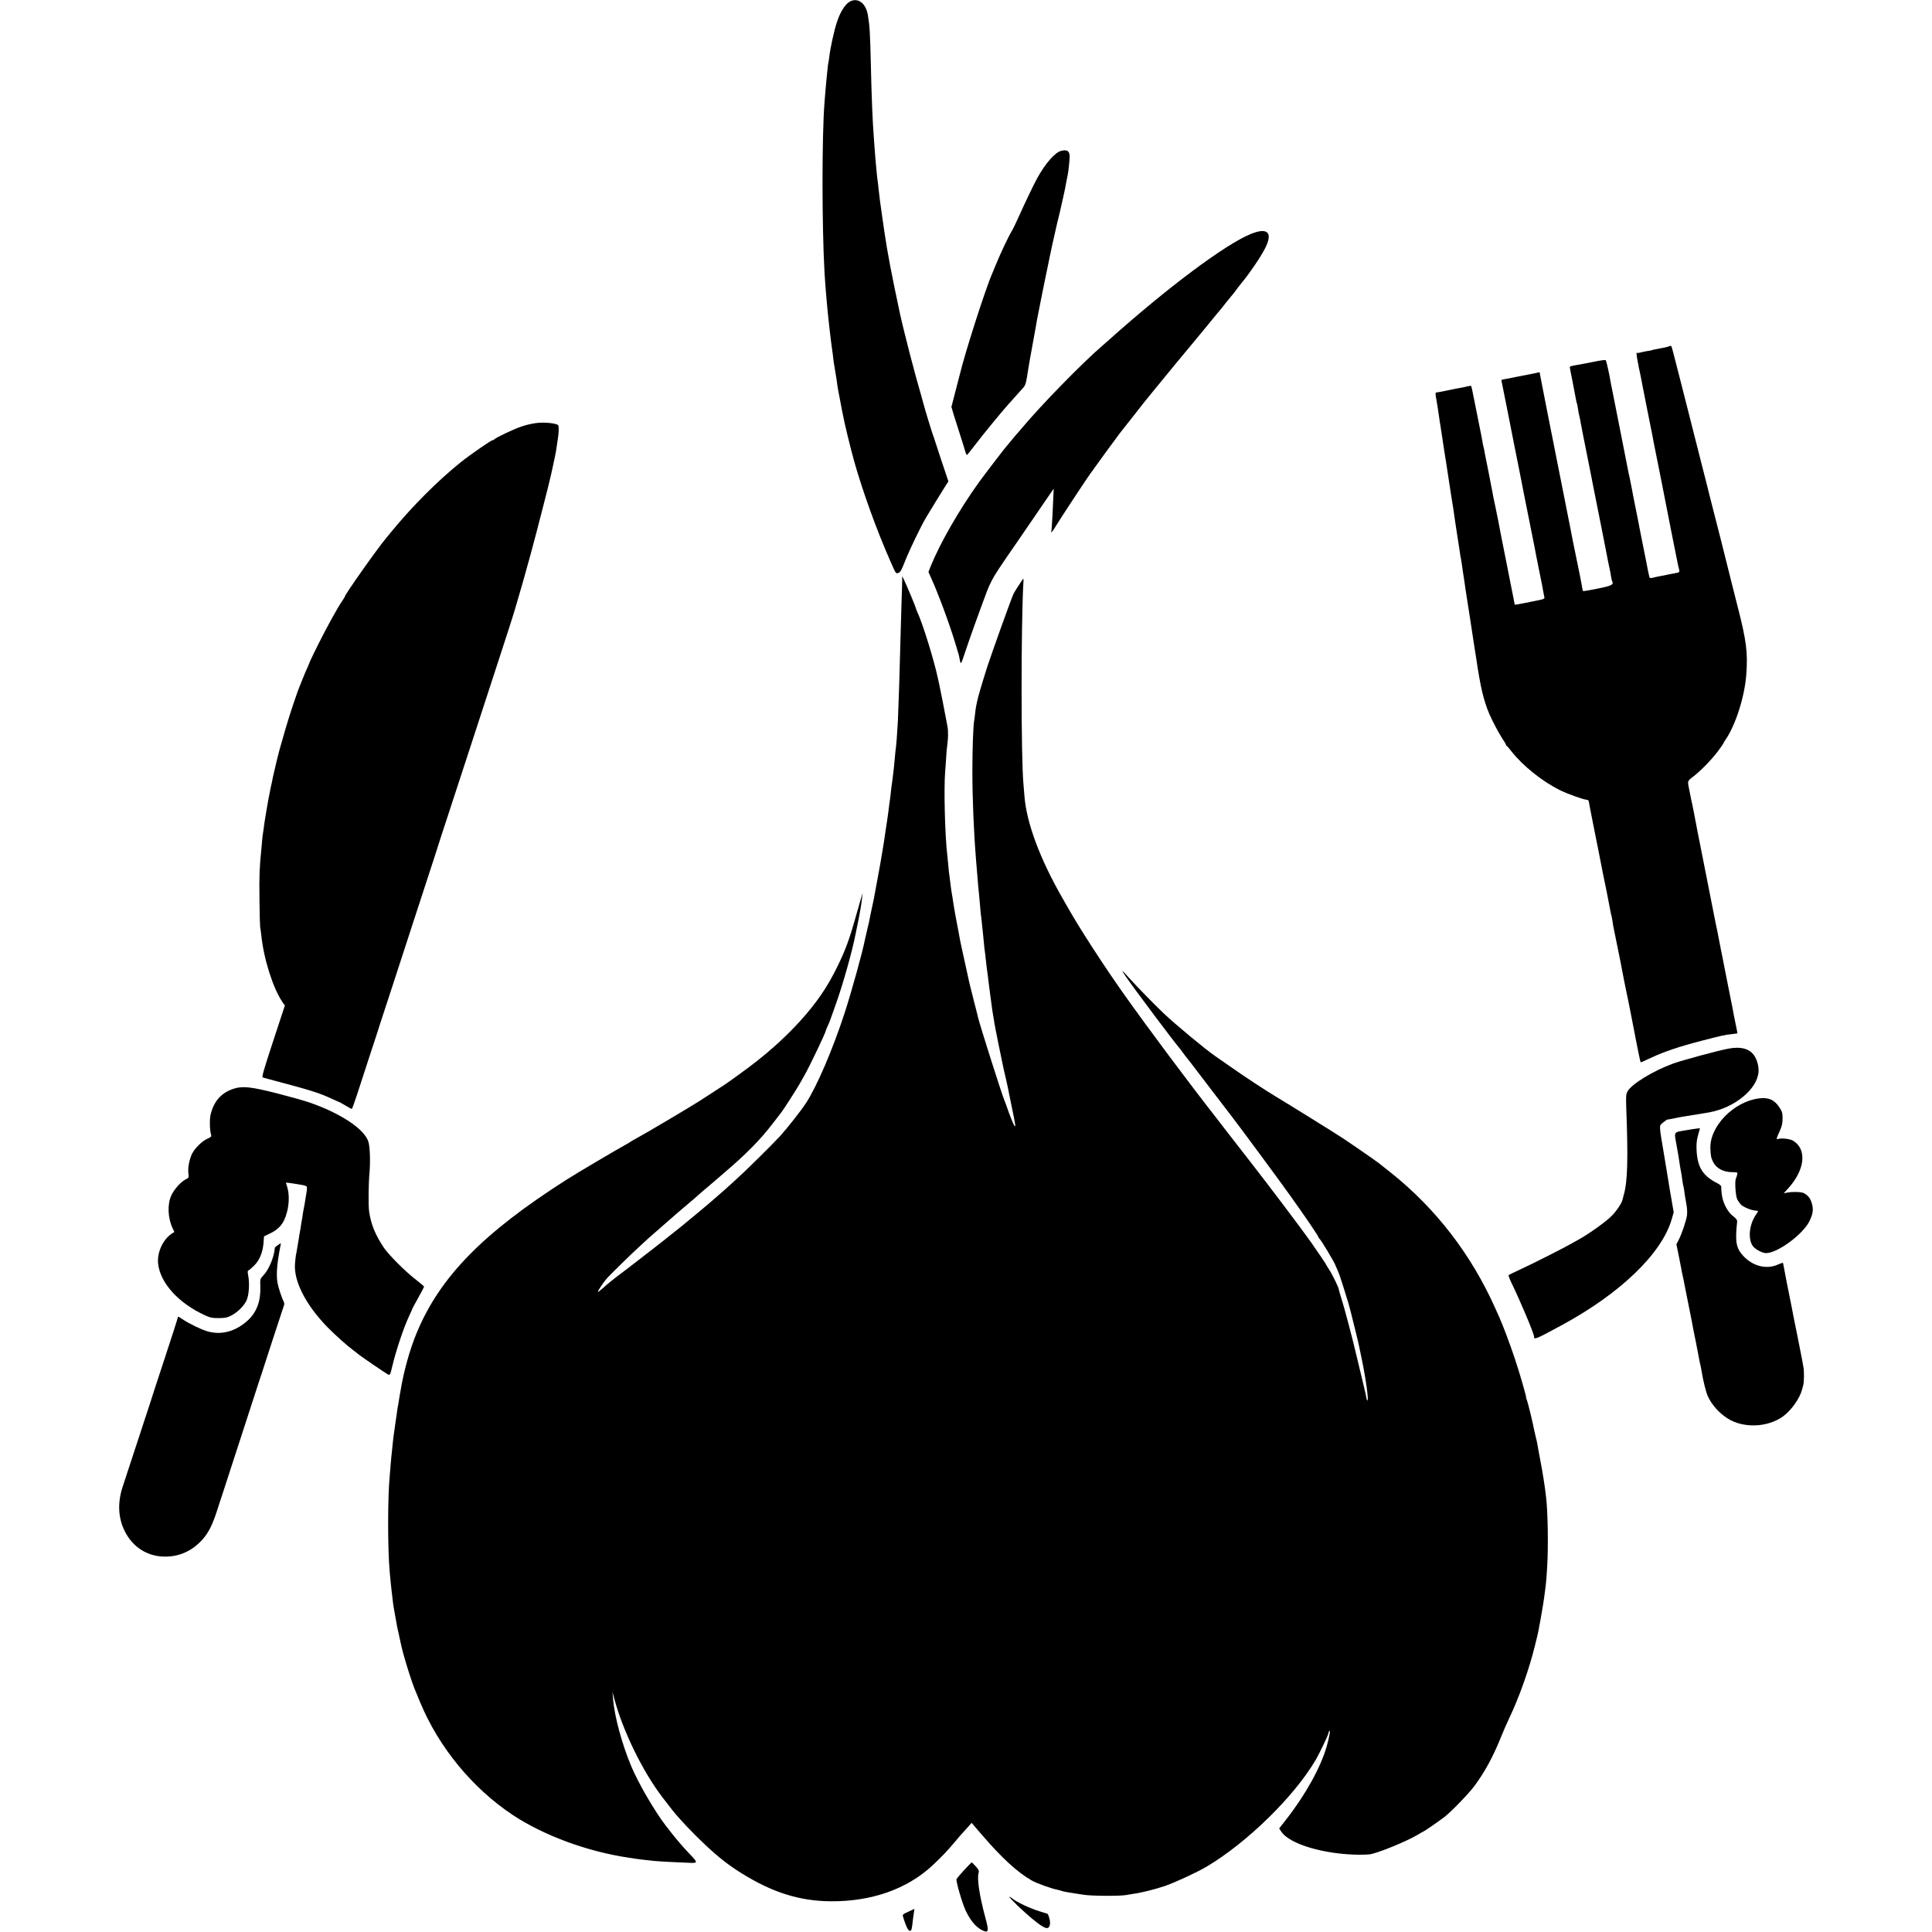 <?xml version="1.0" standalone="no"?>
<!DOCTYPE svg PUBLIC "-//W3C//DTD SVG 20010904//EN"
 "http://www.w3.org/TR/2001/REC-SVG-20010904/DTD/svg10.dtd">
<svg version="1.0" xmlns="http://www.w3.org/2000/svg"
 width="2000pt" height="2000pt" viewBox="0 0 2000 2000"
 preserveAspectRatio="xMidYMid meet">
<g transform="translate(0,2000) scale(0.1,-0.1)"
fill="#000000" stroke="none">
<path d="M8793 19981 c-47 -29 -95 -106 -128 -206 -29 -85 -70 -272 -80 -361
-3 -27 -8 -56 -10 -64 -2 -8 -7 -44 -10 -80 -3 -36 -8 -81 -10 -100 -2 -19 -7
-69 -10 -110 -3 -41 -8 -97 -10 -125 -27 -341 -27 -1262 0 -1750 10 -169 29
-387 49 -560 3 -22 8 -65 11 -95 3 -30 11 -86 16 -125 6 -38 12 -90 15 -115 2
-25 8 -67 14 -95 5 -27 14 -86 21 -130 6 -44 12 -87 14 -95 2 -8 10 -53 19
-100 9 -47 18 -96 21 -110 3 -14 8 -38 11 -55 13 -75 78 -343 115 -475 86
-308 234 -718 374 -1035 62 -140 57 -133 84 -126 21 6 32 25 68 117 48 122
166 367 221 459 47 79 177 290 206 335 l24 36 -75 224 c-41 124 -76 230 -77
235 -2 6 -6 17 -9 25 -9 23 -88 280 -97 320 -5 19 -16 60 -25 90 -60 201 -182
672 -220 850 -82 382 -132 644 -160 842 -3 24 -12 86 -20 138 -25 170 -29 207
-40 305 -3 33 -8 71 -10 85 -2 14 -7 54 -10 90 -3 36 -8 83 -10 105 -2 22 -6
78 -10 125 -3 47 -8 110 -10 140 -12 148 -23 417 -30 745 -8 333 -12 398 -31
510 -21 125 -107 186 -191 136z"/>
<path d="M10984 18438 c-63 -16 -162 -129 -247 -283 -38 -70 -119 -238 -185
-385 -31 -69 -65 -141 -77 -160 -37 -60 -123 -243 -170 -360 -14 -36 -30 -74
-35 -85 -64 -143 -281 -817 -335 -1045 -2 -8 -22 -86 -45 -174 l-41 -158 24
-82 c14 -44 44 -139 67 -211 23 -71 47 -147 52 -167 6 -21 13 -38 17 -38 3 0
43 49 88 108 77 102 258 322 333 407 54 60 122 136 156 174 32 34 35 47 61
216 2 17 20 116 39 220 36 198 42 230 50 280 6 38 109 547 129 638 8 37 17 80
20 95 3 15 7 36 10 47 16 68 47 204 51 225 3 14 10 43 16 65 5 22 12 47 13 55
24 103 45 200 49 220 3 14 10 52 16 85 7 33 14 67 15 75 6 31 19 156 18 182
-1 56 -27 72 -89 56z"/>
<path d="M12951 17579 c-264 -106 -864 -554 -1486 -1111 -16 -14 -41 -36 -54
-47 -211 -182 -630 -611 -831 -851 -25 -30 -52 -61 -60 -69 -8 -9 -33 -39 -55
-66 -22 -28 -43 -52 -46 -55 -10 -9 -224 -288 -281 -367 -203 -281 -404 -630
-502 -871 l-25 -63 28 -62 c74 -163 190 -475 252 -682 38 -125 35 -112 44
-163 4 -24 11 -40 15 -35 4 4 24 58 43 118 36 111 151 431 225 627 28 73 64
143 119 225 43 65 82 123 86 128 8 10 63 91 299 435 62 91 129 189 149 218
l37 53 -3 -63 c-2 -35 -6 -133 -10 -218 -4 -85 -10 -159 -13 -164 -3 -5 0 -6
6 -3 5 4 23 28 38 55 31 54 354 544 363 552 3 3 22 28 40 55 35 51 245 337
267 365 7 8 72 92 146 185 73 94 137 175 143 181 5 6 24 28 40 49 47 59 439
535 499 605 12 14 62 75 111 135 49 61 92 112 95 115 3 3 30 36 60 75 30 38
62 77 70 86 8 9 24 29 35 45 11 15 31 42 45 59 86 102 207 278 256 374 83 162
28 220 -145 150z"/>
<path d="M17278 16415 c-4 -4 -52 -15 -142 -31 -16 -3 -32 -7 -35 -9 -4 -2
-25 -6 -47 -9 -23 -4 -55 -10 -72 -15 -17 -5 -34 -6 -38 -3 -6 7 -1 -38 11
-98 3 -14 8 -38 10 -55 3 -16 8 -37 10 -45 2 -8 7 -30 10 -48 3 -18 17 -90 31
-160 14 -70 28 -138 30 -152 3 -14 14 -70 25 -125 11 -55 23 -111 25 -125 2
-14 7 -38 11 -55 3 -16 7 -37 8 -45 2 -8 16 -82 33 -165 28 -137 84 -424 96
-485 5 -30 101 -513 110 -555 4 -16 9 -43 12 -60 3 -16 9 -45 14 -62 10 -37 9
-38 -45 -48 -56 -10 -76 -14 -105 -21 -14 -3 -38 -7 -55 -10 -16 -3 -45 -9
-63 -14 -23 -6 -34 -5 -37 3 -3 10 -23 105 -40 197 -3 14 -9 48 -15 75 -6 28
-12 59 -14 70 -2 11 -14 70 -26 130 -12 61 -24 121 -26 135 -3 14 -14 70 -25
125 -11 55 -22 111 -25 125 -2 14 -7 36 -9 50 -3 14 -8 39 -11 55 -3 17 -10
50 -15 75 -6 25 -13 56 -15 70 -3 14 -34 174 -70 355 -36 182 -68 341 -70 355
-3 14 -12 59 -20 100 -9 41 -18 89 -21 105 -13 83 -44 220 -51 227 -4 3 -50
-2 -102 -13 -52 -11 -110 -22 -129 -25 -18 -3 -43 -8 -55 -10 -11 -2 -36 -7
-53 -10 -18 -3 -33 -9 -33 -13 0 -3 13 -73 30 -156 16 -82 32 -165 35 -184 3
-19 8 -37 10 -40 2 -4 6 -27 10 -51 3 -25 10 -61 15 -80 5 -19 11 -48 13 -65
3 -16 14 -75 25 -130 24 -116 111 -558 118 -595 3 -14 12 -59 20 -100 9 -41
18 -86 20 -100 3 -14 18 -90 34 -170 16 -80 36 -183 45 -230 24 -124 25 -131
36 -180 6 -25 13 -63 16 -85 3 -22 9 -47 14 -56 16 -31 -14 -45 -152 -72 -157
-31 -155 -31 -156 -14 -1 16 -51 270 -63 322 -5 22 -21 99 -35 170 -14 72 -27
141 -30 155 -3 14 -7 36 -10 50 -4 23 -109 551 -121 610 -5 24 -54 274 -115
580 -15 80 -38 195 -50 256 l-21 111 -37 -8 c-20 -5 -97 -20 -171 -34 -180
-35 -184 -36 -187 -38 -1 -2 2 -20 7 -42 5 -22 11 -53 14 -70 3 -16 15 -75 26
-130 11 -55 23 -111 25 -125 2 -14 29 -149 59 -300 30 -151 57 -286 60 -300 2
-14 19 -97 36 -185 18 -88 34 -169 36 -180 2 -11 6 -31 9 -45 3 -14 7 -34 9
-45 6 -30 57 -287 62 -310 9 -46 14 -71 18 -95 2 -14 19 -95 36 -180 18 -85
33 -164 34 -175 2 -11 6 -34 10 -52 8 -36 16 -32 -114 -58 -41 -8 -86 -17
-100 -20 -60 -13 -90 -17 -90 -13 0 3 -20 106 -45 229 -24 123 -46 235 -49
249 -2 14 -12 61 -21 105 -9 44 -18 91 -21 105 -13 74 -56 290 -64 325 -5 22
-14 65 -20 95 -6 30 -13 66 -15 80 -3 14 -7 36 -10 50 -2 14 -9 50 -15 80 -6
30 -13 66 -16 80 -2 14 -9 45 -14 70 -5 25 -12 59 -15 75 -7 42 -13 74 -19 93
-3 9 -7 33 -10 52 -3 19 -19 103 -36 185 -17 83 -33 161 -35 175 -35 175 -42
211 -46 215 -3 2 -21 0 -40 -5 -19 -5 -47 -11 -64 -14 -16 -2 -61 -11 -100
-19 -79 -17 -134 -28 -152 -29 -16 -2 -16 -9 -3 -79 11 -65 17 -100 25 -159 3
-25 12 -83 20 -130 7 -47 18 -121 25 -165 6 -44 16 -102 20 -130 5 -27 12 -70
15 -95 6 -43 16 -109 50 -325 21 -129 23 -141 30 -195 5 -41 18 -119 45 -295
5 -33 12 -78 15 -100 3 -22 7 -47 10 -55 2 -8 6 -37 10 -65 3 -27 12 -88 20
-135 7 -47 16 -105 19 -130 6 -43 10 -68 21 -135 3 -16 14 -88 25 -160 11 -71
27 -175 35 -230 20 -125 21 -130 29 -185 42 -284 74 -420 133 -560 31 -72 95
-194 133 -252 22 -33 40 -63 40 -68 0 -5 3 -10 8 -12 4 -1 25 -25 46 -53 119
-152 319 -312 501 -403 79 -40 254 -102 285 -102 8 0 16 -8 17 -17 1 -10 23
-121 48 -248 26 -126 49 -241 51 -255 9 -49 44 -226 53 -270 6 -25 15 -70 21
-100 6 -30 13 -66 16 -80 2 -14 13 -70 24 -125 10 -55 21 -107 24 -115 2 -8 7
-33 10 -55 3 -22 7 -49 10 -60 7 -31 67 -327 72 -355 16 -88 56 -292 64 -325
8 -31 65 -324 94 -475 18 -98 47 -234 50 -237 1 -2 51 20 110 48 134 63 289
115 521 175 216 56 244 62 315 69 30 4 55 7 56 8 1 1 -10 54 -23 117 -13 63
-26 129 -28 145 -3 17 -12 62 -20 100 -8 39 -17 81 -19 95 -2 14 -16 81 -30
151 -14 69 -27 138 -30 154 -3 16 -10 51 -16 79 -6 28 -12 62 -15 76 -22 116
-37 191 -45 225 -5 22 -41 204 -80 405 -39 201 -78 397 -86 435 -8 39 -17 81
-19 95 -16 83 -38 199 -42 220 -2 14 -9 45 -14 70 -6 25 -13 56 -15 70 -2 14
-9 45 -14 70 -23 107 -24 103 32 146 77 58 195 178 261 266 31 42 57 79 57 82
0 3 11 22 25 42 102 150 194 439 212 664 18 236 3 354 -94 730 -30 118 -56
222 -58 230 -2 8 -27 107 -55 220 -28 113 -53 212 -55 220 -2 8 -27 105 -55
215 -28 110 -53 207 -55 215 -7 30 -45 182 -110 435 -36 143 -116 456 -176
694 -61 239 -112 439 -115 443 -6 9 -18 11 -26 3z"/>
<path d="M5540 15619 c-66 -11 -88 -17 -144 -35 -68 -22 -255 -110 -278 -131
-10 -9 -18 -13 -18 -10 0 11 -229 -147 -329 -227 -235 -188 -499 -452 -716
-716 -20 -25 -45 -55 -55 -67 -88 -103 -430 -588 -430 -608 0 -4 -13 -25 -29
-48 -48 -70 -158 -270 -247 -448 -46 -93 -84 -171 -84 -173 0 -3 -13 -33 -28
-68 -16 -35 -35 -79 -42 -98 -7 -19 -21 -53 -30 -75 -32 -74 -109 -303 -155
-462 -25 -87 -49 -171 -54 -188 -11 -33 -67 -265 -75 -305 -2 -14 -13 -68 -25
-120 -18 -87 -31 -158 -46 -250 -3 -19 -7 -46 -10 -60 -2 -14 -7 -43 -10 -65
-2 -22 -8 -58 -11 -80 -4 -22 -8 -53 -9 -70 -1 -16 -6 -61 -9 -100 -20 -195
-23 -281 -20 -525 1 -146 5 -275 7 -287 3 -12 8 -50 12 -85 25 -245 121 -547
218 -690 l26 -37 -122 -371 c-98 -298 -119 -371 -107 -374 8 -3 58 -16 110
-30 400 -106 477 -131 608 -192 41 -19 75 -34 77 -34 2 0 30 -16 62 -35 32
-19 61 -35 64 -35 4 0 26 60 50 133 23 72 80 247 126 387 46 140 85 260 87
265 2 10 20 64 166 510 48 149 140 432 205 630 64 198 134 412 155 475 21 63
84 257 139 430 56 173 111 340 121 370 10 30 87 264 170 520 83 256 218 670
300 920 82 250 160 493 173 540 65 218 91 313 158 555 64 234 203 777 213 829
2 12 7 32 10 46 3 14 8 36 11 50 2 14 9 43 14 65 5 22 12 58 16 80 3 22 11 76
18 120 11 68 13 111 8 148 -3 25 -153 41 -241 26z"/>
<path d="M9339 13980 c0 -30 -2 -93 -4 -140 -2 -47 -6 -200 -10 -340 -11 -449
-24 -836 -30 -960 -8 -139 -16 -247 -19 -267 -2 -10 -7 -54 -11 -98 -4 -44 -8
-93 -10 -110 -2 -16 -6 -55 -10 -85 -3 -30 -8 -66 -10 -80 -3 -14 -7 -47 -10
-75 -3 -27 -7 -63 -9 -80 -3 -16 -12 -84 -20 -150 -9 -66 -18 -131 -21 -145
-2 -14 -6 -41 -9 -60 -6 -44 -14 -99 -26 -170 -5 -30 -12 -72 -16 -94 -3 -21
-8 -48 -10 -60 -2 -11 -7 -37 -10 -56 -8 -47 -53 -288 -59 -320 -6 -28 -22
-102 -30 -140 -2 -14 -7 -36 -10 -50 -3 -14 -7 -34 -9 -45 -3 -11 -12 -51 -21
-90 -9 -38 -19 -81 -22 -95 -21 -115 -138 -536 -209 -755 -123 -378 -289 -764
-401 -935 -51 -78 -195 -261 -267 -340 -77 -84 -361 -365 -451 -445 -49 -44
-99 -89 -110 -100 -12 -11 -48 -42 -80 -70 -32 -27 -77 -66 -99 -86 -34 -29
-123 -104 -261 -217 -11 -10 -52 -42 -90 -72 -38 -30 -79 -63 -90 -72 -16 -14
-197 -154 -342 -266 -15 -12 -39 -30 -53 -41 -14 -11 -63 -48 -110 -83 -46
-35 -110 -87 -142 -117 -32 -29 -58 -49 -58 -43 0 13 57 98 95 141 39 43 251
251 335 327 35 33 76 70 91 84 15 14 40 36 56 49 44 38 209 182 247 216 14 12
132 113 165 140 13 11 31 27 40 35 9 9 61 54 116 100 55 47 102 87 105 90 3 3
23 20 45 39 236 200 390 356 524 533 39 51 76 99 81 105 18 22 156 237 185
288 16 28 39 68 51 90 54 94 224 450 224 469 0 4 9 25 20 49 20 44 24 55 88
237 75 214 164 533 201 720 6 30 14 66 16 80 27 128 42 219 49 285 l6 50 -17
-55 c-9 -30 -36 -125 -60 -210 -60 -214 -104 -332 -184 -495 -104 -214 -216
-377 -389 -568 -131 -144 -289 -290 -460 -423 -60 -48 -273 -203 -316 -231
-29 -19 -192 -125 -254 -165 -96 -62 -556 -335 -660 -391 -30 -16 -60 -34 -67
-39 -7 -5 -27 -18 -45 -27 -82 -44 -507 -295 -618 -366 -860 -549 -1303 -1001
-1544 -1577 -73 -174 -137 -404 -170 -608 -4 -19 -8 -44 -10 -55 -2 -11 -7
-42 -11 -70 -5 -27 -9 -52 -10 -55 0 -3 -5 -32 -9 -65 -4 -32 -9 -66 -11 -75
-1 -8 -6 -37 -9 -65 -4 -27 -9 -61 -11 -75 -3 -21 -10 -84 -20 -185 -2 -11 -6
-58 -10 -105 -4 -47 -8 -101 -10 -120 -22 -221 -23 -754 -1 -1000 7 -80 18
-187 21 -210 2 -14 7 -51 10 -83 4 -32 8 -68 11 -80 2 -12 11 -60 19 -107 16
-93 18 -104 34 -170 5 -25 12 -56 15 -70 22 -118 116 -424 161 -525 7 -16 27
-64 44 -106 193 -467 542 -891 961 -1169 320 -211 767 -376 1193 -440 43 -6
88 -13 100 -15 27 -4 126 -15 176 -20 37 -4 267 -16 358 -19 88 -3 89 1 5 89
-43 45 -93 100 -112 124 -19 23 -43 53 -53 64 -10 12 -28 35 -40 50 -12 16
-31 41 -43 55 -118 154 -283 437 -359 617 -97 231 -174 517 -189 700 l-6 70
19 -70 c89 -334 294 -753 498 -1020 13 -16 27 -34 31 -40 92 -124 178 -221
312 -355 188 -187 313 -290 472 -389 321 -201 605 -291 928 -293 423 -3 790
126 1054 372 94 88 156 153 238 251 29 35 59 71 68 79 8 9 34 37 57 63 l41 47
110 -128 c206 -239 368 -387 513 -469 52 -30 213 -87 271 -97 15 -3 31 -7 36
-10 10 -6 101 -22 232 -41 90 -13 380 -14 440 -2 14 3 43 8 65 11 80 10 223
45 330 81 104 35 335 142 435 201 420 249 910 729 1132 1109 33 56 128 254
128 267 0 7 5 20 10 28 16 23 2 -61 -26 -158 -60 -213 -219 -501 -418 -755
l-74 -95 23 -35 c88 -129 446 -234 805 -237 41 -1 91 2 110 4 85 13 376 132
493 201 32 19 60 35 62 35 6 0 169 113 217 150 73 57 251 241 310 320 108 146
192 300 273 500 25 63 64 153 87 200 106 223 207 508 268 756 18 71 34 139 36
152 2 12 6 34 9 50 3 15 7 36 9 47 2 11 11 61 19 110 9 50 18 108 21 130 22
164 22 163 32 320 13 209 8 574 -12 735 -14 119 -31 226 -60 380 -14 74 -28
149 -30 165 -3 17 -10 48 -16 70 -5 22 -12 51 -15 65 -9 54 -64 282 -74 308
-6 15 -10 28 -10 30 4 11 -62 241 -119 412 -49 146 -121 339 -158 421 -11 24
-30 67 -42 94 -249 557 -614 1032 -1080 1404 -63 50 -120 95 -125 99 -34 27
-296 208 -380 263 -77 51 -570 357 -679 422 -120 72 -327 208 -489 322 -71 50
-139 97 -151 105 -99 68 -411 327 -535 445 -84 80 -275 275 -342 350 -94 104
-100 108 -44 25 90 -131 514 -697 560 -746 5 -6 17 -22 25 -34 8 -12 20 -28
25 -34 13 -15 64 -80 289 -376 103 -135 192 -252 199 -260 38 -47 493 -662
598 -810 159 -222 299 -428 299 -440 0 -4 4 -10 8 -12 12 -5 161 -252 167
-278 1 -3 11 -27 23 -53 12 -26 40 -107 62 -180 22 -73 45 -145 50 -162 5 -16
16 -57 24 -90 8 -33 29 -116 46 -185 17 -69 35 -143 39 -165 5 -22 18 -85 29
-140 44 -211 74 -440 56 -422 -4 4 -8 15 -9 25 -1 9 -5 28 -8 42 -3 14 -15 63
-26 110 -11 47 -39 162 -61 255 -23 94 -43 177 -45 185 -7 32 -77 297 -90 340
-36 121 -57 190 -57 197 -2 19 -70 158 -98 199 -16 25 -30 47 -30 49 0 5 -84
129 -158 235 -87 123 -420 566 -626 830 -113 146 -230 296 -259 333 -28 38
-60 78 -69 90 -312 398 -732 961 -992 1328 -199 281 -452 672 -566 874 -12 22
-39 69 -60 105 -232 403 -374 781 -395 1060 -4 47 -8 101 -10 120 -26 273 -26
1644 -1 2088 2 23 2 42 0 42 -4 0 -87 -127 -101 -155 -18 -34 -221 -599 -273
-758 -49 -154 -98 -317 -105 -359 -3 -13 -7 -34 -10 -48 -3 -14 -8 -49 -11
-79 -3 -30 -7 -63 -10 -74 -9 -51 -18 -286 -18 -507 0 -299 14 -639 39 -945 2
-27 7 -81 10 -120 8 -101 15 -185 20 -225 2 -19 7 -73 11 -120 3 -47 8 -93 10
-103 2 -10 6 -46 9 -80 4 -34 8 -75 10 -92 2 -16 6 -63 10 -104 4 -41 8 -82
10 -90 2 -9 6 -47 10 -86 4 -38 9 -77 10 -85 2 -9 6 -43 10 -75 12 -101 13
-106 30 -235 16 -122 20 -149 29 -200 3 -14 8 -42 10 -62 3 -20 22 -115 41
-210 20 -95 40 -193 45 -218 12 -58 15 -72 34 -151 8 -37 17 -78 20 -90 4 -21
12 -64 40 -199 39 -186 42 -211 28 -195 -10 11 -52 116 -77 190 -9 28 -21 59
-26 70 -27 62 -256 784 -274 861 -2 11 -22 91 -45 179 -22 88 -42 169 -45 180
-2 11 -22 103 -45 205 -23 102 -44 199 -47 215 -3 17 -9 50 -14 75 -18 87 -57
305 -63 350 -3 25 -8 56 -11 70 -5 25 -9 53 -21 150 -3 30 -8 62 -9 70 -1 8
-6 49 -9 90 -4 41 -9 91 -11 110 -23 199 -35 672 -21 850 4 41 8 109 11 152 2
42 7 98 11 125 10 64 11 150 2 193 -4 19 -11 60 -17 90 -12 66 -59 307 -66
335 -3 11 -9 40 -14 65 -42 198 -159 575 -216 697 -8 17 -15 35 -15 40 0 9
-95 236 -125 298 l-15 30 -1 -55z"/>
<path d="M17890 9144 c-110 -21 -480 -121 -570 -154 -207 -75 -435 -215 -473
-290 -15 -30 -16 -54 -12 -170 20 -532 14 -762 -26 -900 -7 -25 -13 -47 -13
-50 -7 -35 -63 -118 -115 -170 -60 -60 -239 -187 -336 -240 -22 -12 -56 -31
-75 -42 -62 -37 -411 -214 -530 -268 -63 -29 -118 -56 -122 -59 -5 -4 10 -43
31 -86 89 -183 231 -520 231 -550 0 -37 12 -32 280 113 609 328 1042 744 1145
1099 l21 73 -22 129 c-13 71 -26 148 -29 172 -4 24 -24 150 -46 279 -57 339
-56 312 -14 349 20 17 41 31 48 32 7 0 19 2 27 4 8 1 40 7 70 14 30 6 69 13
85 15 72 12 222 36 250 41 261 48 494 238 509 416 5 56 -14 128 -45 173 -49
71 -140 95 -269 70z"/>
<path d="M2414 8728 c-125 -42 -201 -129 -234 -267 -12 -51 -9 -160 5 -208 6
-18 0 -24 -38 -41 -53 -23 -129 -97 -157 -152 -29 -57 -47 -147 -40 -203 6
-48 6 -49 -30 -67 -50 -26 -117 -101 -147 -166 -42 -92 -36 -234 14 -339 l18
-38 -25 -16 c-94 -62 -156 -197 -143 -314 22 -199 211 -407 483 -532 55 -26
77 -30 145 -30 67 1 88 5 130 27 66 34 133 102 158 158 24 53 32 173 17 252
-8 41 -8 54 2 57 7 2 34 25 59 50 56 55 89 137 97 234 l5 68 54 26 c105 49
154 109 184 226 23 85 24 186 4 253 -8 27 -15 50 -15 51 0 2 65 -6 98 -12 9
-2 39 -7 65 -11 27 -4 51 -12 53 -19 3 -7 1 -39 -5 -71 -6 -33 -13 -77 -16
-99 -4 -22 -8 -47 -10 -55 -2 -8 -7 -33 -10 -55 -3 -23 -7 -52 -10 -65 -3 -13
-7 -40 -10 -60 -3 -20 -7 -47 -10 -60 -3 -13 -7 -40 -10 -60 -3 -20 -7 -45 -9
-55 -2 -11 -7 -40 -11 -65 -4 -25 -9 -54 -12 -65 -2 -11 -6 -49 -9 -85 -16
-180 112 -430 337 -660 82 -83 201 -190 269 -240 18 -14 45 -34 59 -46 33 -26
269 -187 297 -202 21 -11 23 -8 49 101 35 147 114 383 165 492 22 47 40 88 40
90 0 2 27 52 60 111 33 59 60 111 60 115 0 3 -37 35 -82 70 -108 82 -284 258
-335 334 -89 133 -134 245 -152 375 -9 60 -6 293 4 400 10 112 5 267 -11 319
-39 133 -292 300 -622 412 -48 16 -193 57 -322 90 -275 70 -361 79 -456 47z"/>
<path d="M18205 8629 c-261 -35 -509 -292 -499 -519 3 -78 7 -97 30 -142 32
-62 104 -101 191 -102 61 -1 62 -1 56 -26 -3 -14 -9 -32 -13 -40 -13 -26 -4
-173 12 -211 9 -20 28 -47 42 -61 29 -26 104 -57 149 -60 32 -3 32 -2 7 -39
-76 -106 -89 -270 -27 -337 29 -31 92 -63 126 -64 118 -4 389 196 454 334 36
76 41 118 23 181 -15 52 -40 84 -83 106 -26 13 -112 16 -168 6 l-40 -8 48 53
c173 192 194 402 50 491 -32 20 -121 30 -159 18 -18 -6 -16 5 18 78 24 54 31
82 31 134 0 57 -4 72 -33 116 -52 79 -114 106 -215 92z"/>
<path d="M17454 8300 c-134 -24 -124 -8 -98 -157 13 -70 26 -148 29 -173 3
-25 10 -65 15 -90 5 -25 12 -67 15 -94 3 -27 8 -52 9 -55 2 -3 7 -26 10 -51 6
-46 7 -51 25 -155 6 -33 8 -81 5 -105 -8 -56 -53 -189 -85 -253 l-25 -48 23
-112 c13 -62 26 -128 29 -147 3 -19 7 -43 10 -52 3 -10 7 -30 10 -45 3 -16 12
-62 20 -103 9 -41 18 -86 20 -100 3 -14 13 -68 24 -120 11 -52 22 -108 25
-125 9 -51 15 -86 41 -210 13 -66 27 -136 30 -155 3 -19 9 -51 14 -70 5 -19
12 -53 15 -75 14 -91 45 -216 64 -258 40 -88 115 -173 204 -230 163 -105 417
-95 577 22 85 63 171 185 195 276 5 17 10 37 12 45 9 32 10 142 3 182 -5 24
-10 57 -13 73 -3 17 -24 122 -46 235 -23 113 -43 215 -46 227 -2 13 -11 58
-19 100 -9 43 -18 87 -20 99 -2 11 -16 79 -30 150 -14 71 -28 145 -31 164 -3
19 -7 36 -9 37 -2 2 -25 -6 -52 -18 -116 -52 -255 -18 -354 86 -78 83 -90 145
-67 361 1 14 -12 32 -43 55 -57 44 -105 137 -116 223 -4 33 -7 69 -5 78 1 11
-13 25 -41 39 -150 76 -205 163 -215 339 -3 64 0 103 15 158 l20 72 -27 -2
c-14 -1 -67 -10 -117 -18z"/>
<path d="M2875 7110 c-16 -11 -30 -23 -30 -27 -6 -93 -61 -226 -118 -285 -35
-37 -35 -38 -32 -118 5 -150 -38 -264 -131 -350 -125 -113 -270 -153 -413
-113 -62 17 -195 81 -258 124 -46 32 -53 34 -53 18 0 -6 -62 -198 -137 -427
-76 -230 -138 -419 -138 -422 -1 -6 -65 -200 -72 -220 -3 -8 -7 -19 -8 -25 -2
-8 -107 -327 -215 -655 -56 -170 -47 -330 26 -470 85 -162 235 -254 414 -254
148 0 279 59 383 174 63 70 103 147 150 290 18 58 55 168 80 245 25 77 105
322 177 545 72 223 149 457 169 520 21 63 89 270 150 460 62 190 116 354 120
365 6 13 4 30 -4 46 -20 37 -55 146 -63 192 -14 87 -4 203 32 385 6 27 8 26
-29 2z"/>
<path d="M9979 639 c-41 -45 -75 -85 -77 -90 -8 -21 56 -243 93 -324 49 -105
107 -174 171 -206 69 -33 74 -15 33 135 -60 223 -86 396 -69 457 7 23 2 34
-29 68 -20 23 -39 41 -42 41 -3 0 -39 -36 -80 -81z"/>
<path d="M10450 363 c0 -13 159 -165 249 -237 118 -96 155 -107 169 -53 7 27
-4 82 -23 115 -1 1 -40 13 -86 27 -95 29 -235 94 -279 132 -17 13 -30 21 -30
16z"/>
<path d="M9403 210 c-60 -27 -62 -29 -53 -57 35 -116 60 -157 81 -136 5 5 12
38 15 74 4 35 10 83 14 107 4 23 7 42 6 42 0 -1 -29 -14 -63 -30z"/>
</g>
</svg>
